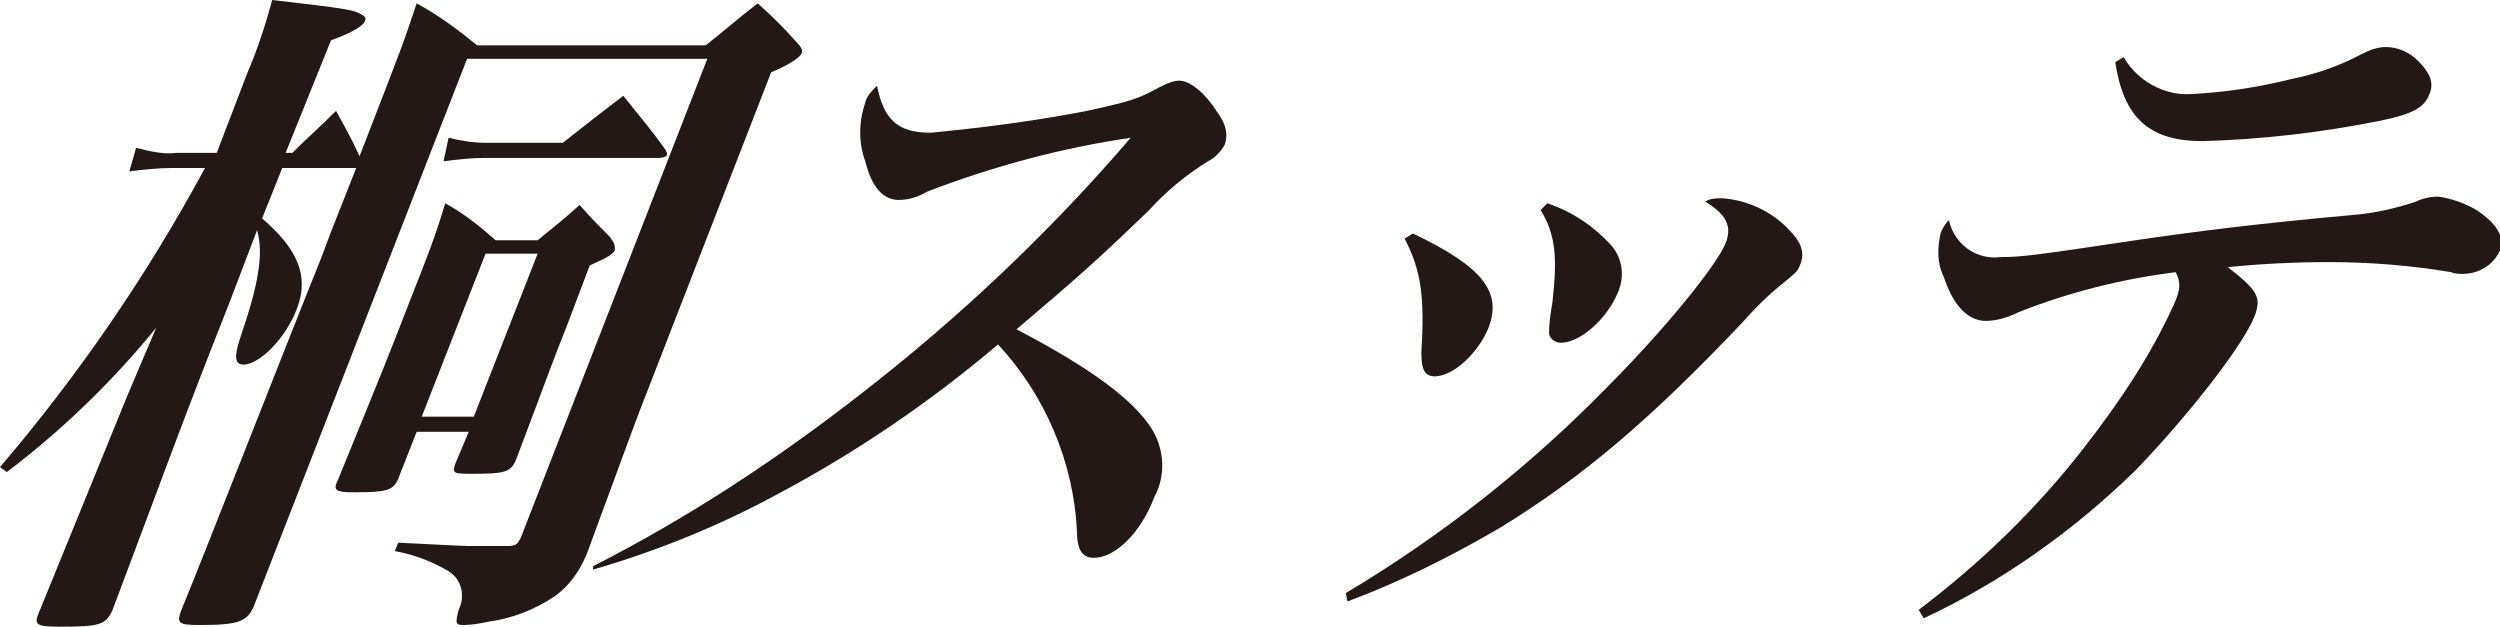 <?xml version="1.0" encoding="utf-8"?>
<!-- Generator: Adobe Illustrator 24.3.2, SVG Export Plug-In . SVG Version: 6.00 Build 0)  -->
<svg version="1.1" id="レイヤー_1" xmlns="http://www.w3.org/2000/svg" xmlns:xlink="http://www.w3.org/1999/xlink" x="0px"
	 y="0px" viewBox="0 0 148.8 37.3" style="enable-background:new 0 0 148.8 37.3;" xml:space="preserve">
<style type="text/css">
	.st0{fill:#231815;}
</style>
<path class="st0" d="M17.4,9.1C18.5,8,18.9,7.7,20,6.6c0.5,0.9,1,1.8,1.4,2.7C24,2.6,24,2.6,24.8,0.2c1.3,0.7,2.5,1.6,3.6,2.5H42
	c1.4-1.1,1.8-1.5,3.1-2.5c1.1,1,1.4,1.3,2.3,2.3c0.3,0.3,0.4,0.5,0.3,0.7s-0.6,0.6-1.8,1.1l-7.3,18.8c-0.8,2-1.5,4-3.5,9.4
	c-0.4,1.2-1.1,2.3-2.1,3c-1.2,0.8-2.5,1.3-3.9,1.5c-0.5,0.1-1,0.2-1.5,0.2c-0.5,0-0.5-0.1-0.3-0.9c0.4-0.8,0.2-1.8-0.6-2.3
	c-1-0.6-2.1-1-3.2-1.2l0.2-0.5c3.8,0.2,3.9,0.2,4.8,0.2c0.4,0,0.9,0,1.7,0c0.5,0,0.6-0.1,0.8-0.5L42.1,3.5H27.8L15.1,36.1
	c-0.4,0.9-0.9,1.1-3.2,1.1c-1.3,0-1.4-0.1-1.1-0.9c1.4-3.4,6.4-16.2,8.3-20.9l0.6-1.6l1.5-3.8h-4.4l-1.2,3c2.1,1.8,2.8,3.4,2.1,5.3
	s-2.3,3.4-3.2,3.4c-0.5,0-0.6-0.4-0.2-1.6c1.1-3.2,1.4-5,1-6.4l-1.6,4.2c-3,7.6-3.5,9.1-7,18.4c-0.4,0.9-0.8,1-3.1,1
	c-1.4,0-1.6-0.1-1.3-0.8l5.3-13l1.7-4c-2.6,3.2-5.6,6.1-8.9,8.6L0,27.8C4.7,22.3,8.8,16.3,12.2,10h-2c-0.8,0-1.7,0.1-2.5,0.2
	l0.4-1.4C8.9,9,9.7,9.2,10.5,9.1h2.4l1.8-4.7C15.3,3,15.8,1.5,16.2,0c4.4,0.5,4.8,0.6,5.2,0.8s0.4,0.3,0.3,0.5s-0.6,0.6-2,1.1
	L17,9.1L17.4,9.1z M33.5,8.5C35.4,7,35.4,7,37.1,5.7c1.1,1.4,1.5,1.8,2.5,3.2c0.1,0.2,0.1,0.2,0.1,0.3s-0.2,0.2-0.5,0.2H28.8
	c-0.8,0-1.6,0.1-2.4,0.2l0.3-1.4c0.8,0.2,1.5,0.3,2.3,0.3H33.5z M32,14.3c1.1-0.9,1.5-1.2,2.5-2.1c0.6,0.7,1.2,1.3,1.8,1.9
	c0.2,0.3,0.3,0.4,0.3,0.7s-0.4,0.5-1.5,1l-1.4,3.7c-1,2.5-1.1,2.9-3,7.9c-0.3,0.7-0.7,0.8-2.5,0.8c-1.2,0-1.3,0-1.1-0.6l0.8-1.9
	h-3.1l-1.1,2.8c-0.3,0.7-0.7,0.8-2.6,0.8c-1.1,0-1.3-0.1-1-0.7c2.9-7.1,2.9-7.1,4.3-10.7c1.1-2.8,1.5-3.8,2.1-5.8
	c1.1,0.6,2.1,1.4,3,2.2L32,14.3z M25.1,24.8h3.1l3.8-9.7h-3.1L25.1,24.8z"/>
<path class="st0" d="M35.3,33.7c5.7-2.9,11-6.4,16-10.3c5.8-4.5,11.2-9.6,16-15.2c-4.1,0.6-8.2,1.7-12.1,3.2
	c-0.5,0.3-1.1,0.5-1.7,0.5c-0.9,0-1.6-0.7-2-2.3c-0.4-1.1-0.4-2.3,0-3.5c0.1-0.4,0.4-0.7,0.7-1c0.4,2,1.2,2.8,3.2,2.8
	c3.1-0.3,6.2-0.7,9.3-1.3C67.4,6,67.7,5.9,69,5.2c0.4-0.2,0.8-0.4,1.2-0.4c0.6,0,1.5,0.7,2.2,1.8c0.6,0.8,0.7,1.4,0.5,2
	c-0.2,0.4-0.6,0.8-1,1c-1.3,0.8-2.5,1.8-3.5,2.9c-3.2,3.1-4.6,4.3-7.9,7.1c4.4,2.3,7,4.2,8.1,6c0.7,1.2,0.8,2.7,0.1,4
	c-0.8,2.1-2.3,3.6-3.6,3.6c-0.7,0-1-0.5-1-1.6c-0.2-4.1-1.9-8.1-4.7-11.1c-4,3.4-8.4,6.4-13.1,8.9c-3.5,1.9-7.2,3.4-11,4.5
	L35.3,33.7z"/>
<path class="st0" d="M80.1,35.3c5.7-3.4,10.9-7.5,15.5-12.2c3.4-3.4,6.5-7.2,7.1-8.6c0.4-1,0.1-1.7-1.2-2.5c0.3-0.2,0.7-0.2,1-0.2
	c1.5,0.1,3,0.8,4,1.9c0.7,0.7,0.9,1.3,0.7,1.9s-0.3,0.6-1,1.2c-0.9,0.7-1.7,1.5-2.5,2.4c-5.4,5.7-9.5,9.2-14.4,12.2
	c-2.9,1.7-5.9,3.2-9.1,4.4L80.1,35.3z M92.1,12.1c1.5,0.5,2.8,1.4,3.8,2.5c0.7,0.8,0.8,1.9,0.4,2.8c-0.6,1.5-2.2,3-3.4,3
	c-0.4,0-0.7-0.3-0.7-0.6c0,0,0,0,0,0c0-0.6,0.1-1.2,0.2-1.8c0.3-2.7,0.2-4-0.7-5.5L92.1,12.1z M84.1,13.9c4.2,2,5.3,3.5,4.5,5.6
	c-0.6,1.5-2.1,2.9-3.2,2.9c-0.6,0-0.8-0.4-0.8-1.4c0.2-3.3,0-4.9-1-6.8L84.1,13.9z"/>
<path class="st0" d="M114.2,36.3c3.7-2.8,7-6,9.8-9.6c2.1-2.7,4-5.5,5.4-8.6c0.4-0.9,0.4-1.3,0.1-1.9c-3.2,0.4-6.4,1.2-9.4,2.4
	c-0.6,0.3-1.3,0.5-1.9,0.5c-1,0-1.9-0.8-2.5-2.6c-0.4-0.8-0.4-1.7-0.2-2.6c0.1-0.3,0.3-0.6,0.5-0.8c0.3,1.4,1.6,2.4,3.1,2.2
	c1.2,0,2-0.1,8-1c3.4-0.5,7.3-1,12.9-1.5c1.3-0.1,2.6-0.4,3.8-0.8c0.4-0.2,0.9-0.3,1.3-0.3c0.8,0.1,1.6,0.4,2.3,0.8
	c1.2,0.8,1.7,1.6,1.4,2.4c-0.4,0.9-1.3,1.4-2.2,1.4c-0.2,0-0.5,0-0.7-0.1c-2.4-0.4-4.8-0.6-7.3-0.6c-2,0-4,0.1-6,0.3
	c1.8,1.4,2,1.8,1.6,2.9c-0.7,1.8-4.1,6.1-7.1,9.2c-3.7,3.6-7.9,6.6-12.6,8.8L114.2,36.3z M126.4,3.4c0.8,1.4,2.4,2.3,4,2.2
	c2-0.1,4-0.4,6-0.9c1.5-0.3,2.9-0.8,4.2-1.5c0.4-0.2,0.9-0.4,1.4-0.4c0.7,0,1.4,0.3,1.9,0.8c0.7,0.7,1,1.3,0.7,2
	c-0.3,0.8-1,1.2-3,1.6c-3.5,0.7-7,1.1-10.5,1.2c-3.2,0-4.7-1.4-5.2-4.7L126.4,3.4z"/>
</svg>

